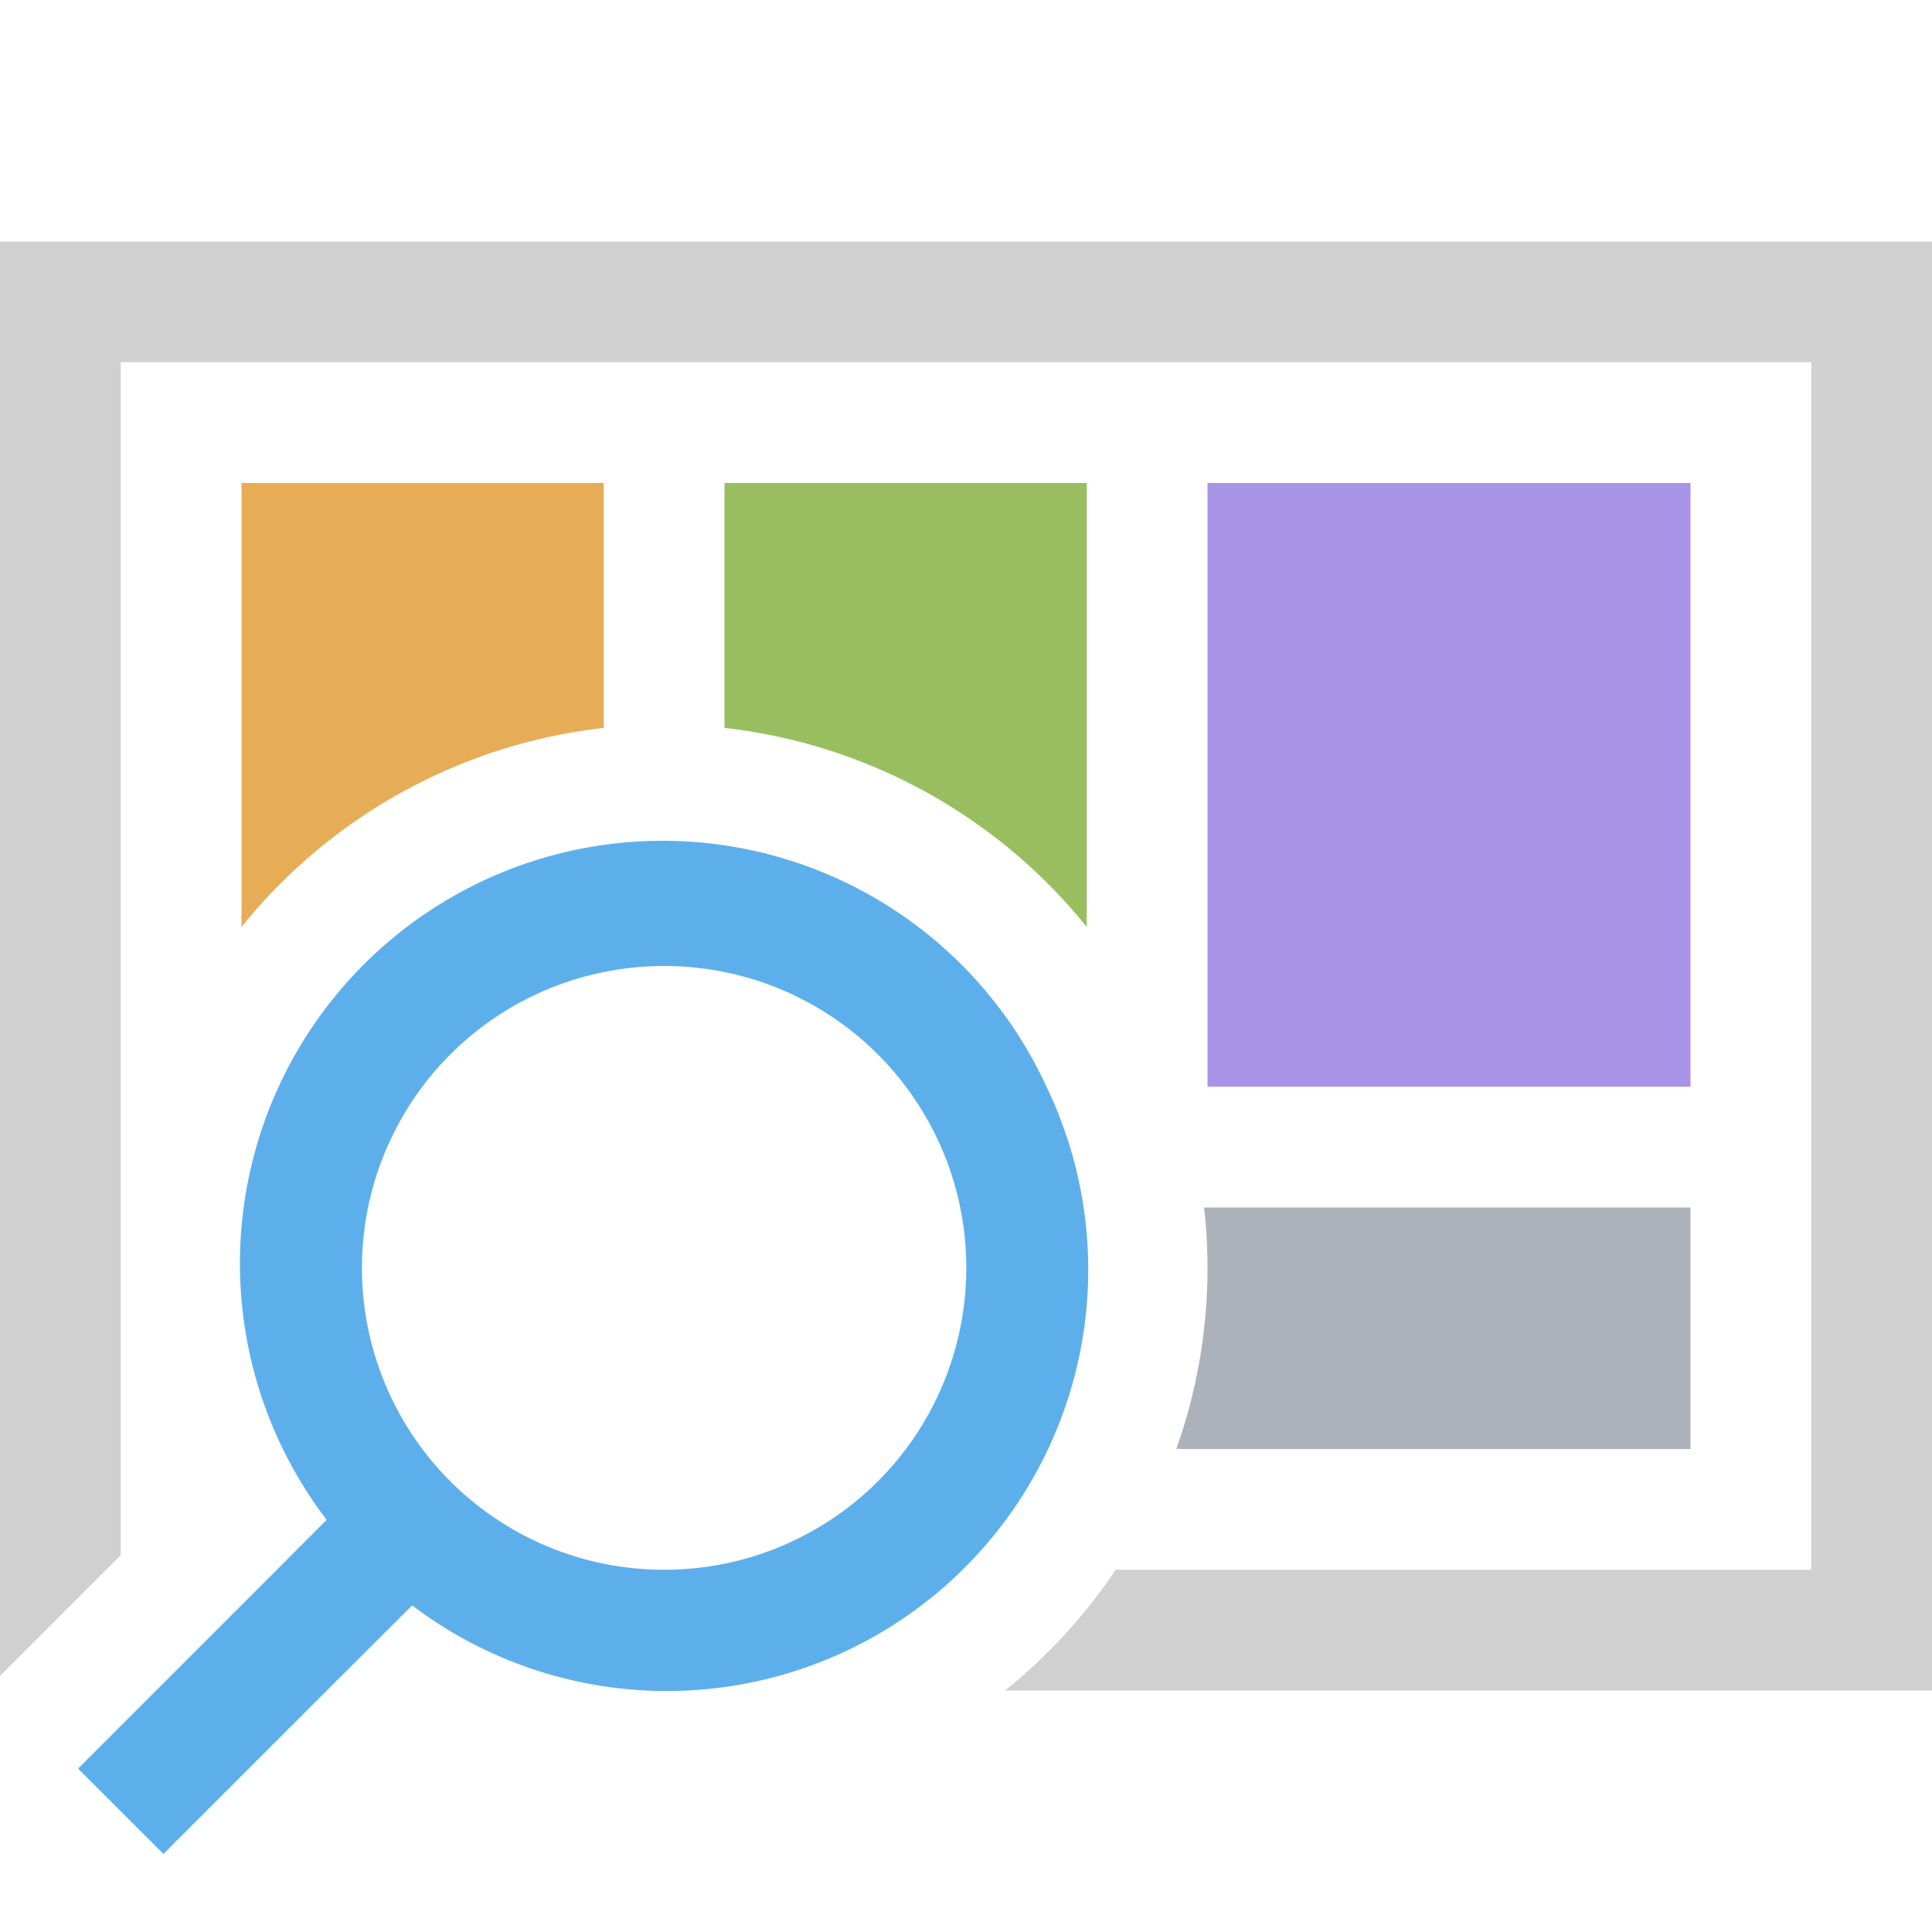<svg xmlns="http://www.w3.org/2000/svg" viewBox="0 0 96 96"><defs><style>.cls-1{fill:#a894e7;}.cls-2{fill:#d0d0d0;}.cls-3{fill:#e6ad56;}.cls-4{fill:#acb2bc;}.cls-5{fill:#99be60;}.cls-6{fill:#5dafeb;}</style></defs><g id="Layer_3" data-name="Layer 3"><rect class="cls-1" x="60" y="24" width="24" height="30"/><path class="cls-2" d="M96,12H0V83.27l6-6V18H90V78H55.44a27.06,27.06,0,0,1-5.5,6H96Z"/><path class="cls-3" d="M30,36.17V24H12V46.06A27,27,0,0,1,30,36.17Z"/><path class="cls-4" d="M58.45,72H84V60H59.83A27.15,27.15,0,0,1,60,63,26.84,26.84,0,0,1,58.45,72Z"/><path class="cls-5" d="M54,46.06V24H36V36.17A27,27,0,0,1,54,46.06Z"/><path class="cls-6" d="M52,54A21,21,0,1,0,16.23,75.52L13.76,78l-6,6L3.88,87.88l4.24,4.24L16.24,84l4.24-4.23A20.94,20.94,0,0,0,52,54ZM33,78a15,15,0,0,1-3-29.7,15.15,15.15,0,0,1,6,0A15,15,0,0,1,33,78Z"/></g></svg>